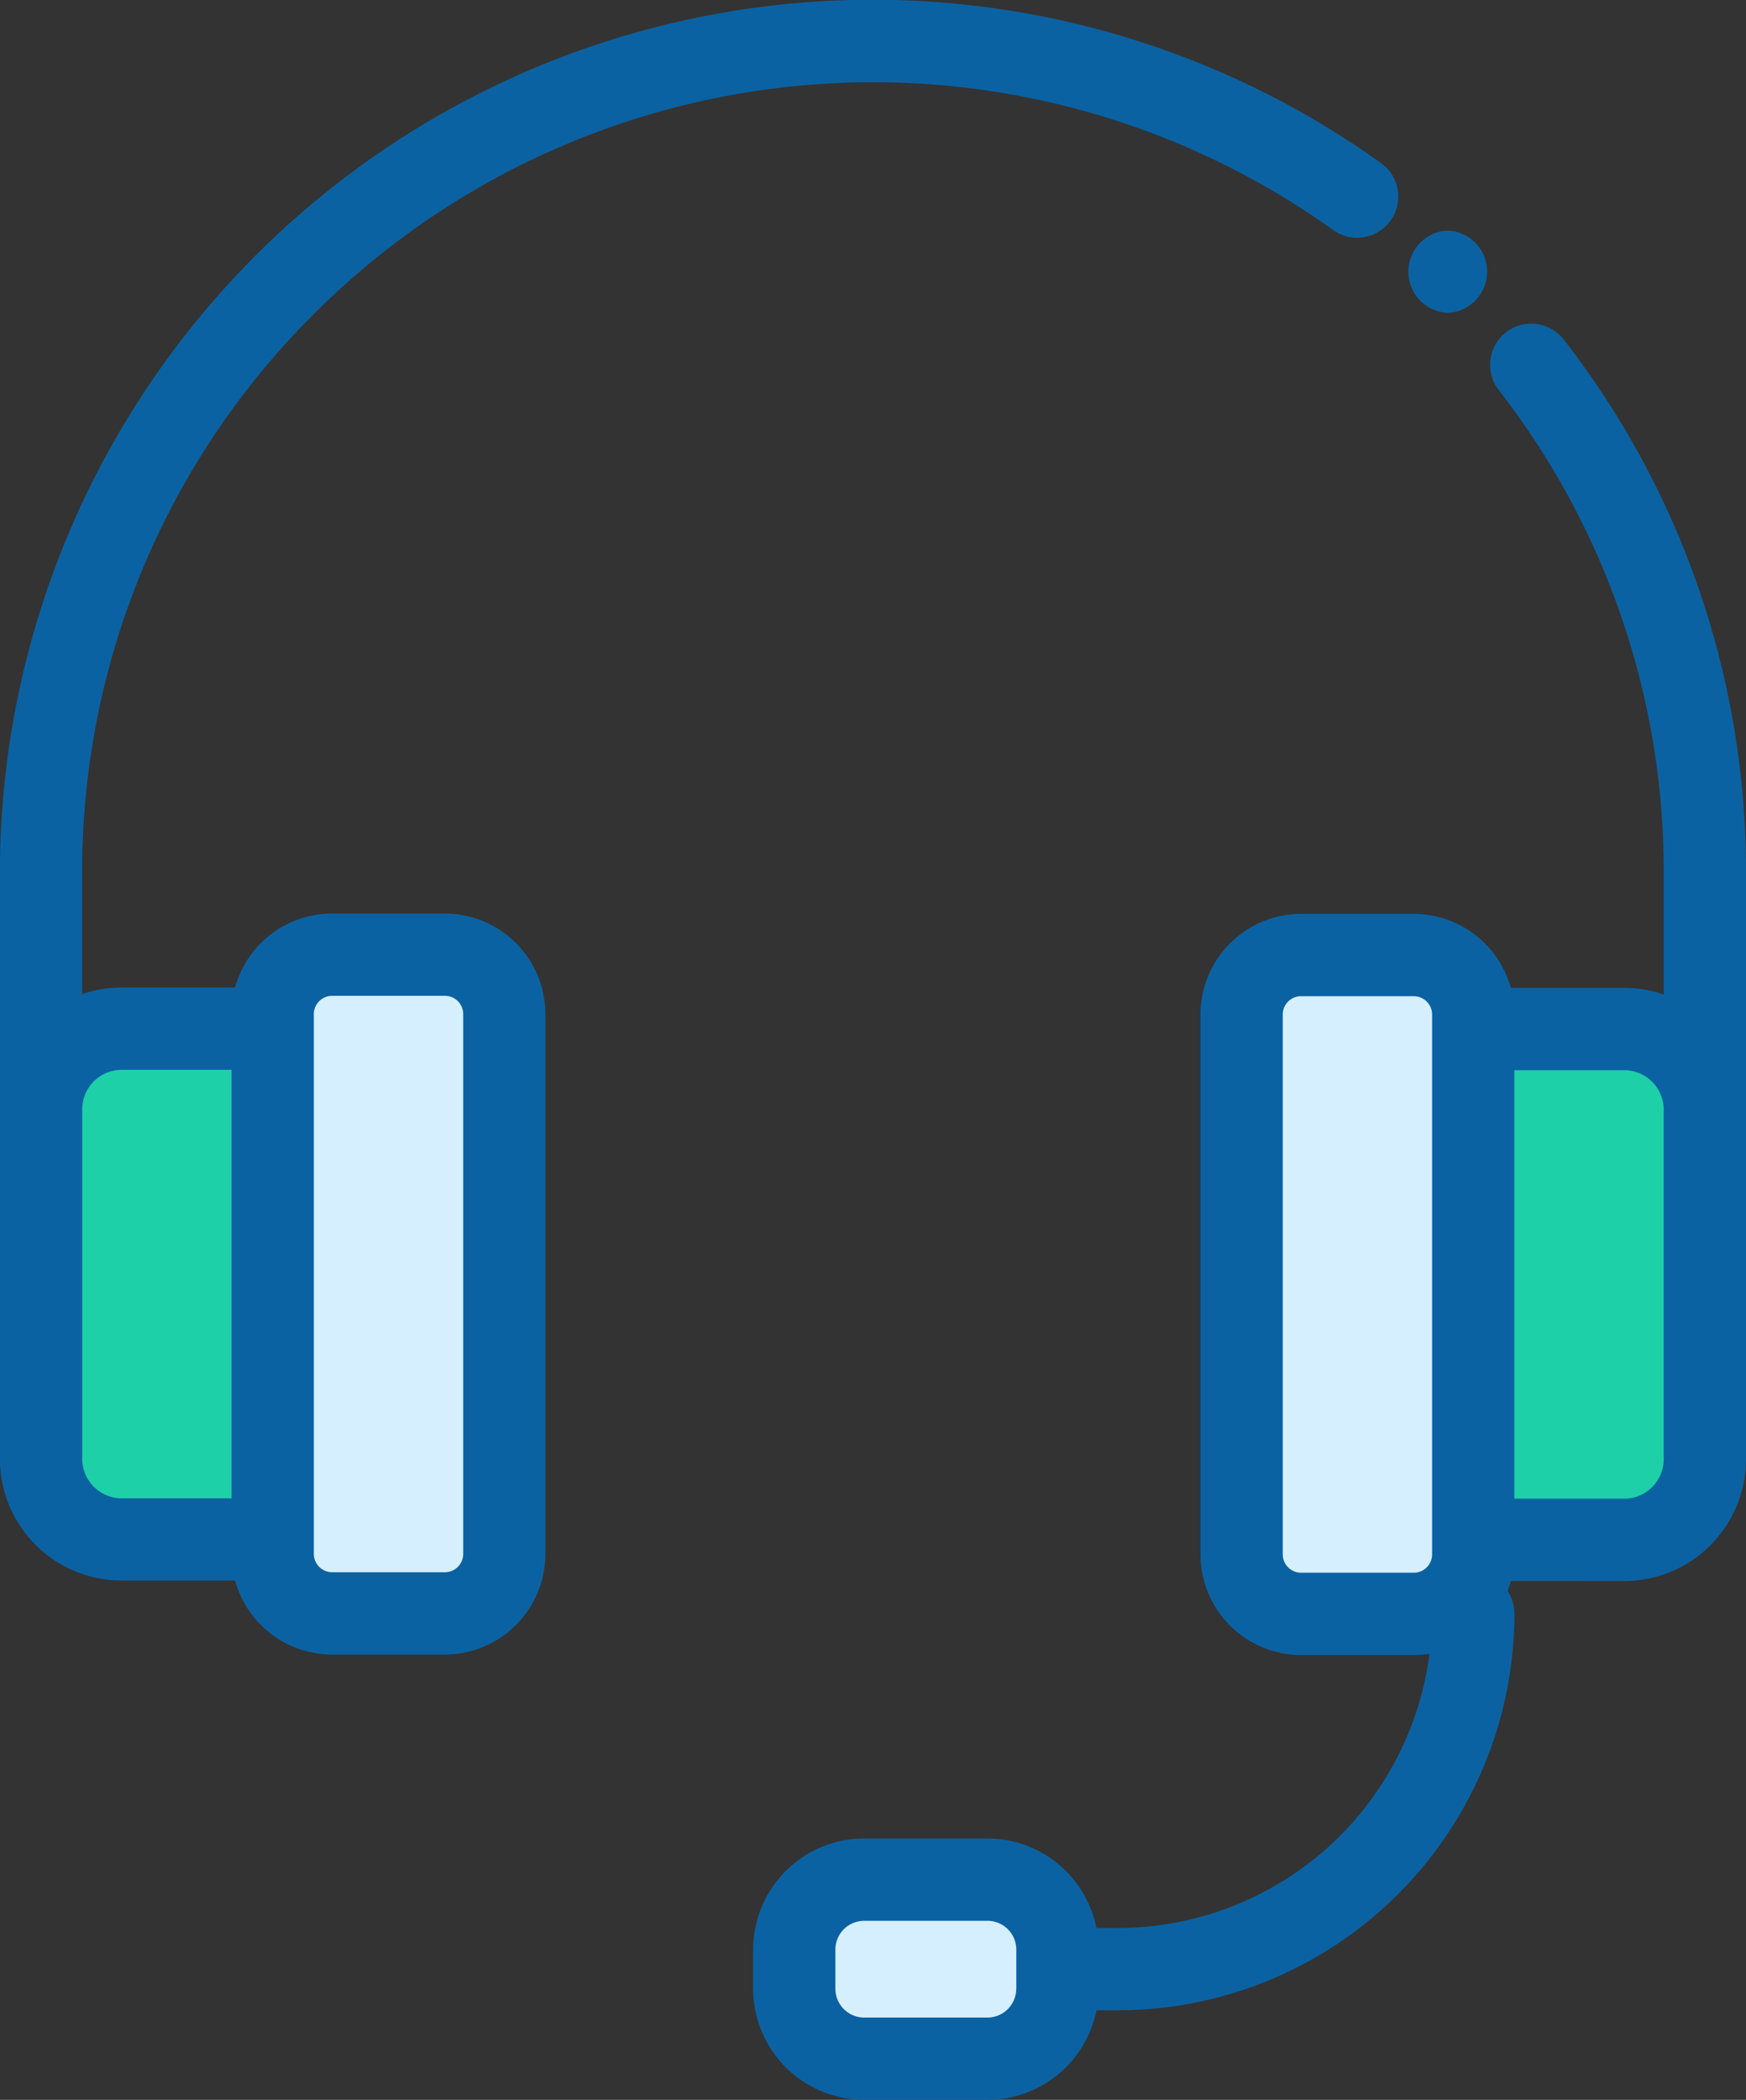 <svg xmlns="http://www.w3.org/2000/svg" width="45.76" height="55" viewBox="0 0 45.76 55"><rect x="0" y="0" width="45.76" height="55" fill="#333333" stroke="none"/><defs><style>.a{fill:#d6efff;}.b{fill:#1dd0a8;}.c{fill:#0b62a2;}</style></defs><g transform="translate(-1650.202 -915.5)"><path class="a" d="M1843.969,1376.9a2.051,2.051,0,0,1-2.049-2.049v-1.024a2.051,2.051,0,0,1,2.049-2.049h3.232a2.051,2.051,0,0,1,2.048,2.049v1.024a2.051,2.051,0,0,1-2.048,2.049Z" transform="translate(-171.123 -407.266)"/><path class="b" d="M2007.618,1178.163v-13.811h4.174a2.331,2.331,0,0,1,2.328,2.328v9.156a2.33,2.33,0,0,1-2.328,2.327Z" transform="translate(-319.02 -222.118)"/><g transform="translate(1657.139 940.296)"><path class="a" d="M1952.871,1164a1.775,1.775,0,0,1-1.772-1.774v-14.141a1.775,1.775,0,0,1,1.772-1.772h2.955a1.775,1.775,0,0,1,1.774,1.772v14.141a1.776,1.776,0,0,1-1.774,1.774Z" transform="translate(-1925.714 -1146.313)"/><path class="a" d="M1716.528,1164a1.776,1.776,0,0,1-1.774-1.774v-14.141a1.775,1.775,0,0,1,1.774-1.772h2.955a1.775,1.775,0,0,1,1.773,1.772v14.141a1.775,1.775,0,0,1-1.773,1.774Z" transform="translate(-1714.754 -1146.313)"/></g><path class="b" d="M1660.561,1178.162a2.33,2.33,0,0,1-2.328-2.327v-9.156a2.331,2.331,0,0,1,2.328-2.328h4.174v13.811Z" transform="translate(-7.168 -222.117)"/><path class="c" d="M1856.72,1027.267a3.194,3.194,0,0,0,3.191-3.189v-15.336a22.658,22.658,0,0,0-4.776-13.991,1.078,1.078,0,1,0-1.705,1.32,20.52,20.52,0,0,1,4.325,12.671v3.162a3.175,3.175,0,0,0-1.034-.173h-2.974a2.64,2.64,0,0,0-2.542-1.938h-2.956a2.638,2.638,0,0,0-2.635,2.635v14.141a2.639,2.639,0,0,0,2.635,2.636h2.955a2.655,2.655,0,0,0,.411-.032,8.238,8.238,0,0,1-8.159,7.181h-.57a2.916,2.916,0,0,0-2.855-2.345H1836.8a2.915,2.915,0,0,0-2.911,2.911v1.024a2.915,2.915,0,0,0,2.911,2.911h3.232a2.916,2.916,0,0,0,2.855-2.345h.57a10.4,10.4,0,0,0,10.385-10.383,1.074,1.074,0,0,0-.182-.6,2.634,2.634,0,0,0,.087-.262Zm-15.935,10.678a.756.756,0,0,1-.755.755H1836.8a.756.756,0,0,1-.755-.755v-1.024a.756.756,0,0,1,.755-.755h3.232a.756.756,0,0,1,.755.755v1.024Zm16.969-23.024v9.156a1.035,1.035,0,0,1-1.034,1.033h-2.88v-11.223h2.88A1.035,1.035,0,0,1,1857.754,1014.921Zm-6.55,12.128h-2.955a.48.48,0,0,1-.479-.48v-14.141a.479.479,0,0,1,.479-.479h2.955a.48.48,0,0,1,.48.479v14.141A.48.48,0,0,1,1851.2,1027.049Z" transform="translate(-163.949 -70.356)"/><path class="c" d="M1658.427,923.725a20.724,20.724,0,0,1,26.715-2.2,1.078,1.078,0,0,0,1.257-1.752,22.877,22.877,0,0,0-36.2,18.6v15.336a3.193,3.193,0,0,0,3.19,3.189h2.974a2.641,2.641,0,0,0,2.542,1.939h2.956a2.639,2.639,0,0,0,2.635-2.636V942.062a2.638,2.638,0,0,0-2.635-2.635h-2.956a2.64,2.64,0,0,0-2.542,1.938h-2.974a3.177,3.177,0,0,0-1.034.173v-3.162A20.589,20.589,0,0,1,1658.427,923.725Zm0,18.337a.48.48,0,0,1,.48-.479h2.956a.479.479,0,0,1,.479.479V956.2a.48.48,0,0,1-.479.48h-2.956a.48.48,0,0,1-.48-.48V942.062Zm-5.036,1.459h2.88v11.223h-2.88a1.035,1.035,0,0,1-1.034-1.033v-9.157A1.035,1.035,0,0,1,1653.393,943.521Z" transform="translate(0)"/><path class="c" d="M1994.752,973.876a1.079,1.079,0,0,0,0-2.156A1.079,1.079,0,0,0,1994.752,973.876Z" transform="translate(-306.607 -50.182)"/></g></svg>